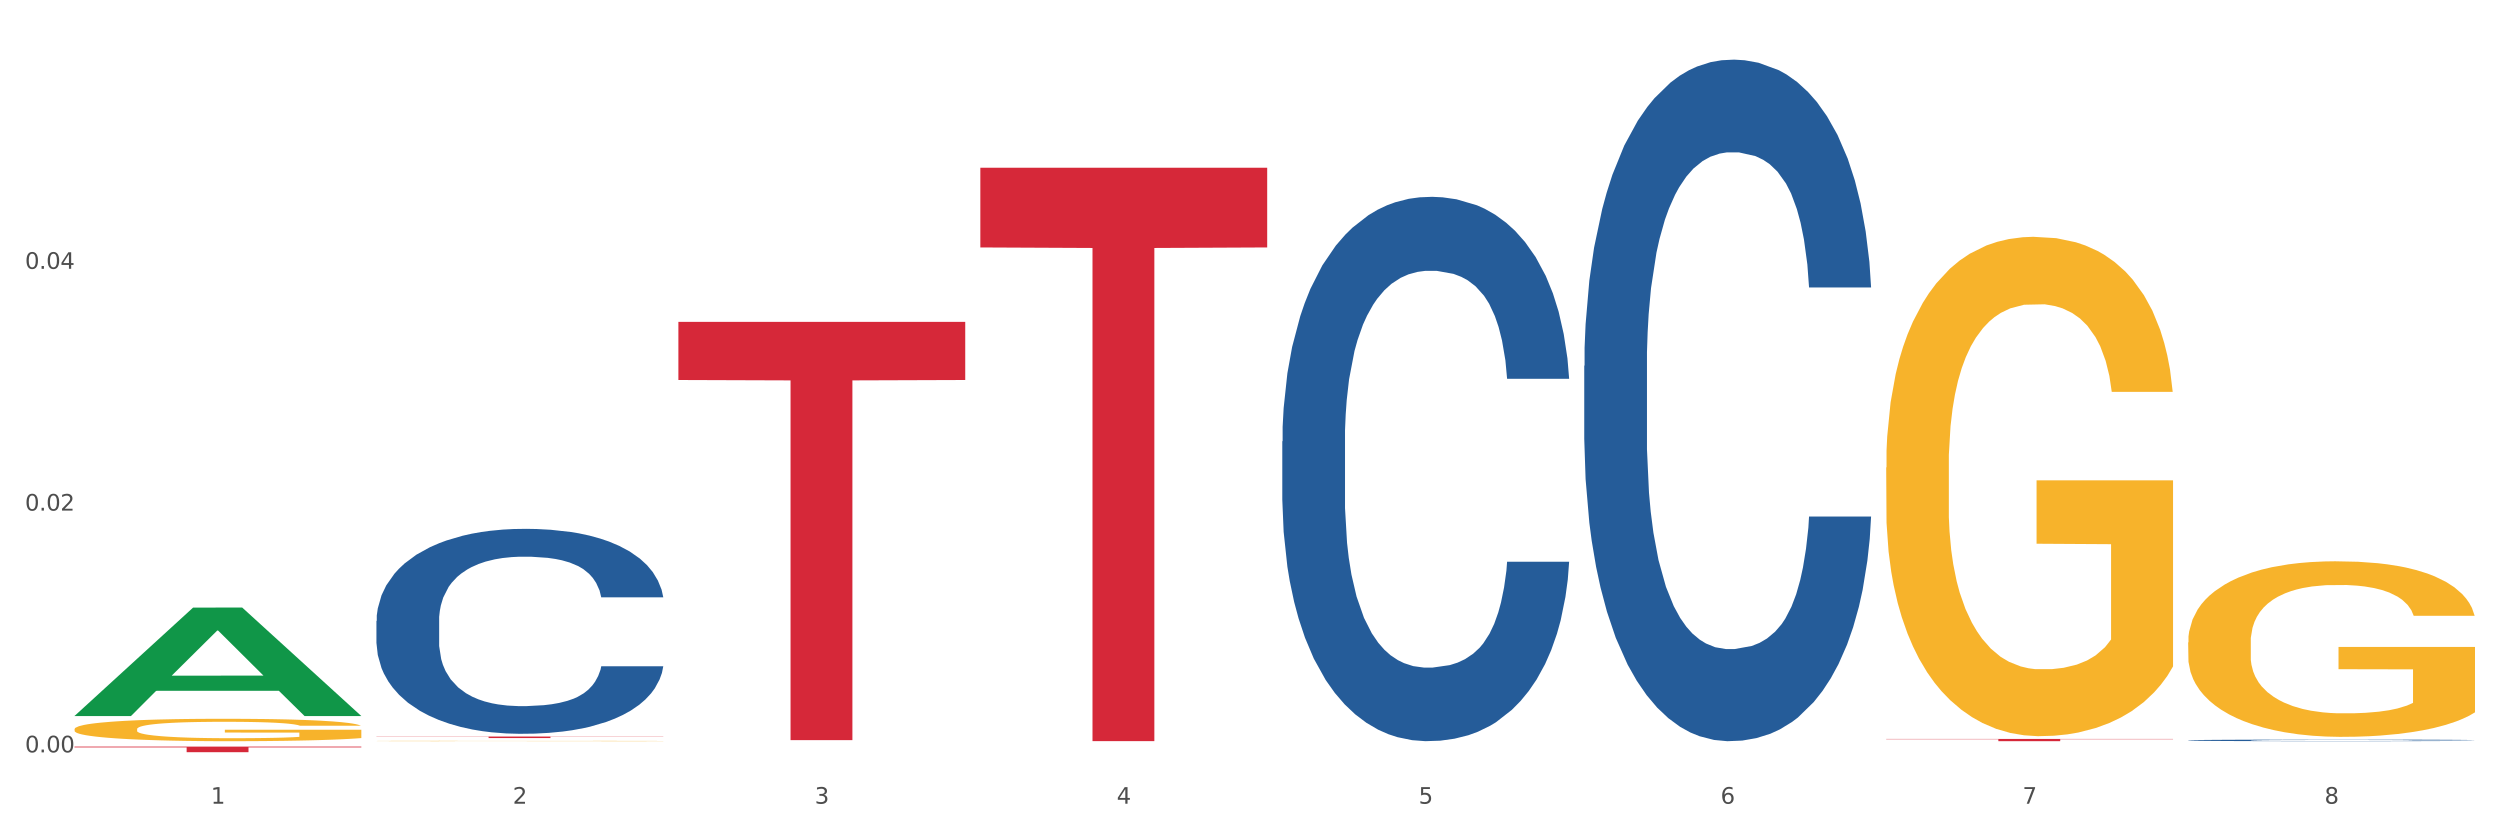 <?xml version="1.0" encoding="utf-8" standalone="no"?>
<!DOCTYPE svg PUBLIC "-//W3C//DTD SVG 1.1//EN"
  "http://www.w3.org/Graphics/SVG/1.1/DTD/svg11.dtd">
<svg xmlns:xlink="http://www.w3.org/1999/xlink" width="1080pt" height="360pt" viewBox="0 0 1080 360" xmlns="http://www.w3.org/2000/svg" version="1.1">
 <rect x="0" y="0" width="1080" height="360" fill="#333333" stroke="none"/>
 <defs>
  <style type="text/css">*{stroke-linejoin: round; stroke-linecap: butt}</style>
 </defs>
 <g id="figure_1">
  <g id="patch_1">
   <path d="M 0 360 
L 1080 360 
L 1080 0 
L 0 0 
z
" style="fill: #ffffff; stroke: #ffffff; stroke-linejoin: miter"/>
  </g>
  <g id="axes_1">
   <g id="matplotlib.axis_1">
    <g id="xtick_1">
     <g id="text_1">
      <!-- 1 -->
      <g style="fill: #4d4d4d" transform="translate(91.082 347.204) scale(0.096 -0.096)">
       <defs>
        <path id="DejaVuSans-31" d="M 794 531 
L 1825 531 
L 1825 4091 
L 703 3866 
L 703 4441 
L 1819 4666 
L 2450 4666 
L 2450 531 
L 3481 531 
L 3481 0 
L 794 0 
L 794 531 
z
" transform="scale(0.016)"/>
       </defs>
       <use xlink:href="#DejaVuSans-31"/>
      </g>
     </g>
    </g>
    <g id="xtick_2">
     <g id="text_2">
      <!-- 2 -->
      <g style="fill: #4d4d4d" transform="translate(221.525 347.204) scale(0.096 -0.096)">
       <defs>
        <path id="DejaVuSans-32" d="M 1228 531 
L 3431 531 
L 3431 0 
L 469 0 
L 469 531 
Q 828 903 1448 1529 
Q 2069 2156 2228 2338 
Q 2531 2678 2651 2914 
Q 2772 3150 2772 3378 
Q 2772 3750 2511 3984 
Q 2250 4219 1831 4219 
Q 1534 4219 1204 4116 
Q 875 4013 500 3803 
L 500 4441 
Q 881 4594 1212 4672 
Q 1544 4750 1819 4750 
Q 2544 4750 2975 4387 
Q 3406 4025 3406 3419 
Q 3406 3131 3298 2873 
Q 3191 2616 2906 2266 
Q 2828 2175 2409 1742 
Q 1991 1309 1228 531 
z
" transform="scale(0.016)"/>
       </defs>
       <use xlink:href="#DejaVuSans-32"/>
      </g>
     </g>
    </g>
    <g id="xtick_3">
     <g id="text_3">
      <!-- 3 -->
      <g style="fill: #4d4d4d" transform="translate(351.968 347.204) scale(0.096 -0.096)">
       <defs>
        <path id="DejaVuSans-33" d="M 2597 2516 
Q 3050 2419 3304 2112 
Q 3559 1806 3559 1356 
Q 3559 666 3084 287 
Q 2609 -91 1734 -91 
Q 1441 -91 1130 -33 
Q 819 25 488 141 
L 488 750 
Q 750 597 1062 519 
Q 1375 441 1716 441 
Q 2309 441 2620 675 
Q 2931 909 2931 1356 
Q 2931 1769 2642 2001 
Q 2353 2234 1838 2234 
L 1294 2234 
L 1294 2753 
L 1863 2753 
Q 2328 2753 2575 2939 
Q 2822 3125 2822 3475 
Q 2822 3834 2567 4026 
Q 2313 4219 1838 4219 
Q 1578 4219 1281 4162 
Q 984 4106 628 3988 
L 628 4550 
Q 988 4650 1302 4700 
Q 1616 4750 1894 4750 
Q 2613 4750 3031 4423 
Q 3450 4097 3450 3541 
Q 3450 3153 3228 2886 
Q 3006 2619 2597 2516 
z
" transform="scale(0.016)"/>
       </defs>
       <use xlink:href="#DejaVuSans-33"/>
      </g>
     </g>
    </g>
    <g id="xtick_4">
     <g id="text_4">
      <!-- 4 -->
      <g style="fill: #4d4d4d" transform="translate(482.412 347.204) scale(0.096 -0.096)">
       <defs>
        <path id="DejaVuSans-34" d="M 2419 4116 
L 825 1625 
L 2419 1625 
L 2419 4116 
z
M 2253 4666 
L 3047 4666 
L 3047 1625 
L 3713 1625 
L 3713 1100 
L 3047 1100 
L 3047 0 
L 2419 0 
L 2419 1100 
L 313 1100 
L 313 1709 
L 2253 4666 
z
" transform="scale(0.016)"/>
       </defs>
       <use xlink:href="#DejaVuSans-34"/>
      </g>
     </g>
    </g>
    <g id="xtick_5">
     <g id="text_5">
      <!-- 5 -->
      <g style="fill: #4d4d4d" transform="translate(612.855 347.204) scale(0.096 -0.096)">
       <defs>
        <path id="DejaVuSans-35" d="M 691 4666 
L 3169 4666 
L 3169 4134 
L 1269 4134 
L 1269 2991 
Q 1406 3038 1543 3061 
Q 1681 3084 1819 3084 
Q 2600 3084 3056 2656 
Q 3513 2228 3513 1497 
Q 3513 744 3044 326 
Q 2575 -91 1722 -91 
Q 1428 -91 1123 -41 
Q 819 9 494 109 
L 494 744 
Q 775 591 1075 516 
Q 1375 441 1709 441 
Q 2250 441 2565 725 
Q 2881 1009 2881 1497 
Q 2881 1984 2565 2268 
Q 2250 2553 1709 2553 
Q 1456 2553 1204 2497 
Q 953 2441 691 2322 
L 691 4666 
z
" transform="scale(0.016)"/>
       </defs>
       <use xlink:href="#DejaVuSans-35"/>
      </g>
     </g>
    </g>
    <g id="xtick_6">
     <g id="text_6">
      <!-- 6 -->
      <g style="fill: #4d4d4d" transform="translate(743.299 347.204) scale(0.096 -0.096)">
       <defs>
        <path id="DejaVuSans-36" d="M 2113 2584 
Q 1688 2584 1439 2293 
Q 1191 2003 1191 1497 
Q 1191 994 1439 701 
Q 1688 409 2113 409 
Q 2538 409 2786 701 
Q 3034 994 3034 1497 
Q 3034 2003 2786 2293 
Q 2538 2584 2113 2584 
z
M 3366 4563 
L 3366 3988 
Q 3128 4100 2886 4159 
Q 2644 4219 2406 4219 
Q 1781 4219 1451 3797 
Q 1122 3375 1075 2522 
Q 1259 2794 1537 2939 
Q 1816 3084 2150 3084 
Q 2853 3084 3261 2657 
Q 3669 2231 3669 1497 
Q 3669 778 3244 343 
Q 2819 -91 2113 -91 
Q 1303 -91 875 529 
Q 447 1150 447 2328 
Q 447 3434 972 4092 
Q 1497 4750 2381 4750 
Q 2619 4750 2861 4703 
Q 3103 4656 3366 4563 
z
" transform="scale(0.016)"/>
       </defs>
       <use xlink:href="#DejaVuSans-36"/>
      </g>
     </g>
    </g>
    <g id="xtick_7">
     <g id="text_7">
      <!-- 7 -->
      <g style="fill: #4d4d4d" transform="translate(873.742 347.204) scale(0.096 -0.096)">
       <defs>
        <path id="DejaVuSans-37" d="M 525 4666 
L 3525 4666 
L 3525 4397 
L 1831 0 
L 1172 0 
L 2766 4134 
L 525 4134 
L 525 4666 
z
" transform="scale(0.016)"/>
       </defs>
       <use xlink:href="#DejaVuSans-37"/>
      </g>
     </g>
    </g>
    <g id="xtick_8">
     <g id="text_8">
      <!-- 8 -->
      <g style="fill: #4d4d4d" transform="translate(1004.185 347.204) scale(0.096 -0.096)">
       <defs>
        <path id="DejaVuSans-38" d="M 2034 2216 
Q 1584 2216 1326 1975 
Q 1069 1734 1069 1313 
Q 1069 891 1326 650 
Q 1584 409 2034 409 
Q 2484 409 2743 651 
Q 3003 894 3003 1313 
Q 3003 1734 2745 1975 
Q 2488 2216 2034 2216 
z
M 1403 2484 
Q 997 2584 770 2862 
Q 544 3141 544 3541 
Q 544 4100 942 4425 
Q 1341 4750 2034 4750 
Q 2731 4750 3128 4425 
Q 3525 4100 3525 3541 
Q 3525 3141 3298 2862 
Q 3072 2584 2669 2484 
Q 3125 2378 3379 2068 
Q 3634 1759 3634 1313 
Q 3634 634 3220 271 
Q 2806 -91 2034 -91 
Q 1263 -91 848 271 
Q 434 634 434 1313 
Q 434 1759 690 2068 
Q 947 2378 1403 2484 
z
M 1172 3481 
Q 1172 3119 1398 2916 
Q 1625 2713 2034 2713 
Q 2441 2713 2670 2916 
Q 2900 3119 2900 3481 
Q 2900 3844 2670 4047 
Q 2441 4250 2034 4250 
Q 1625 4250 1398 4047 
Q 1172 3844 1172 3481 
z
" transform="scale(0.016)"/>
       </defs>
       <use xlink:href="#DejaVuSans-38"/>
      </g>
     </g>
    </g>
    <g id="xtick_9"/>
    <g id="xtick_10"/>
    <g id="xtick_11"/>
    <g id="xtick_12"/>
    <g id="xtick_13"/>
    <g id="xtick_14"/>
    <g id="xtick_15"/>
   </g>
   <g id="matplotlib.axis_2">
    <g id="ytick_1">
     <g id="text_9">
      <!-- 0.00 -->
      <g style="fill: #4d4d4d" transform="translate(10.8 325.03) scale(0.096 -0.096)">
       <defs>
        <path id="DejaVuSans-30" d="M 2034 4250 
Q 1547 4250 1301 3770 
Q 1056 3291 1056 2328 
Q 1056 1369 1301 889 
Q 1547 409 2034 409 
Q 2525 409 2770 889 
Q 3016 1369 3016 2328 
Q 3016 3291 2770 3770 
Q 2525 4250 2034 4250 
z
M 2034 4750 
Q 2819 4750 3233 4129 
Q 3647 3509 3647 2328 
Q 3647 1150 3233 529 
Q 2819 -91 2034 -91 
Q 1250 -91 836 529 
Q 422 1150 422 2328 
Q 422 3509 836 4129 
Q 1250 4750 2034 4750 
z
" transform="scale(0.016)"/>
        <path id="DejaVuSans-2e" d="M 684 794 
L 1344 794 
L 1344 0 
L 684 0 
L 684 794 
z
" transform="scale(0.016)"/>
       </defs>
       <use xlink:href="#DejaVuSans-30"/>
       <use xlink:href="#DejaVuSans-2e" transform="translate(63.623 0)"/>
       <use xlink:href="#DejaVuSans-30" transform="translate(95.41 0)"/>
       <use xlink:href="#DejaVuSans-30" transform="translate(159.033 0)"/>
      </g>
     </g>
    </g>
    <g id="ytick_2">
     <g id="text_10">
      <!-- 0.02 -->
      <g style="fill: #4d4d4d" transform="translate(10.8 220.582) scale(0.096 -0.096)">
       <use xlink:href="#DejaVuSans-30"/>
       <use xlink:href="#DejaVuSans-2e" transform="translate(63.623 0)"/>
       <use xlink:href="#DejaVuSans-30" transform="translate(95.41 0)"/>
       <use xlink:href="#DejaVuSans-32" transform="translate(159.033 0)"/>
      </g>
     </g>
    </g>
    <g id="ytick_3">
     <g id="text_11">
      <!-- 0.04 -->
      <g style="fill: #4d4d4d" transform="translate(10.8 116.135) scale(0.096 -0.096)">
       <use xlink:href="#DejaVuSans-30"/>
       <use xlink:href="#DejaVuSans-2e" transform="translate(63.623 0)"/>
       <use xlink:href="#DejaVuSans-30" transform="translate(95.41 0)"/>
       <use xlink:href="#DejaVuSans-34" transform="translate(159.033 0)"/>
      </g>
     </g>
    </g>
    <g id="ytick_4"/>
    <g id="ytick_5"/>
    <g id="ytick_6"/>
   </g>
   <g id="PolyCollection_1">
    <path d="M 32.175 309.243 
L 32.303 309.199 
L 83.404 262.489 
L 104.611 262.445 
L 156.096 309.331 
L 131.567 309.331 
L 120.453 298.413 
L 67.691 298.413 
L 67.307 298.589 
L 56.576 309.331 
L 32.175 309.331 
L 32.175 309.243 
L 74.334 291.897 
L 113.81 291.853 
L 94.263 272.438 
L 94.008 272.35 
L 93.752 272.482 
L 74.206 291.853 
L 74.334 291.897 
L 32.175 309.243 
z
" clip-path="url(#p8421a2134c)" style="fill: #109648"/>
    <path d="M 684.392 158.056 
L 684.538 157.787 
L 684.538 150.258 
L 684.978 140.04 
L 686.589 121.217 
L 688.64 106.966 
L 692.155 90.294 
L 694.06 83.303 
L 696.55 75.505 
L 701.677 62.867 
L 707.536 52.111 
L 711.637 46.196 
L 714.713 42.431 
L 721.598 35.709 
L 725.553 32.751 
L 729.654 30.331 
L 733.169 28.717 
L 739.029 26.835 
L 743.716 26.028 
L 749.136 25.759 
L 753.677 26.028 
L 759.682 27.104 
L 768.471 30.331 
L 771.84 32.213 
L 776.381 35.44 
L 781.068 39.742 
L 784.877 44.044 
L 789.271 50.229 
L 793.812 58.296 
L 798.206 68.514 
L 801.282 77.925 
L 803.772 87.874 
L 805.97 99.975 
L 807.581 113.151 
L 808.313 124.175 
L 781.508 124.175 
L 780.775 114.226 
L 779.31 103.47 
L 777.846 96.21 
L 776.234 90.294 
L 773.744 83.572 
L 771.547 79.27 
L 767.885 74.161 
L 764.516 70.934 
L 761.733 69.052 
L 758.364 67.438 
L 751.186 65.825 
L 746.06 65.825 
L 742.837 66.363 
L 738.882 67.707 
L 735.513 69.589 
L 731.558 72.816 
L 728.482 76.312 
L 725.406 80.883 
L 723.648 84.11 
L 721.012 90.026 
L 719.254 94.866 
L 716.91 103.201 
L 715.592 109.117 
L 713.248 124.444 
L 712.223 135.738 
L 711.784 143.536 
L 711.491 152.14 
L 711.491 194.088 
L 712.369 212.911 
L 713.102 220.978 
L 714.274 230.12 
L 716.471 241.952 
L 719.693 253.514 
L 723.062 261.85 
L 725.846 266.959 
L 728.482 270.723 
L 731.119 273.681 
L 734.341 276.37 
L 736.978 277.984 
L 740.933 279.597 
L 745.62 280.404 
L 749.282 280.404 
L 756.753 279.059 
L 760.122 277.715 
L 763.344 275.832 
L 766.86 272.875 
L 769.643 269.648 
L 771.254 267.228 
L 773.891 262.119 
L 775.941 256.741 
L 777.699 250.556 
L 778.871 245.178 
L 780.189 237.112 
L 781.215 227.969 
L 781.508 223.129 
L 808.313 223.129 
L 807.727 232.809 
L 806.702 242.221 
L 804.651 254.859 
L 803.04 262.119 
L 800.55 270.992 
L 797.913 278.521 
L 794.251 286.857 
L 790.882 293.042 
L 787.367 298.42 
L 783.558 303.26 
L 776.674 309.982 
L 774.184 311.864 
L 768.91 315.091 
L 764.809 316.974 
L 758.803 318.856 
L 752.651 319.931 
L 746.206 320.2 
L 740.493 319.662 
L 734.195 318.049 
L 730.24 316.436 
L 725.846 314.016 
L 720.719 310.251 
L 715.885 305.68 
L 711.344 300.302 
L 707.096 294.117 
L 703.141 287.126 
L 698.015 275.564 
L 694.206 264.27 
L 691.423 253.783 
L 689.519 244.909 
L 687.615 233.616 
L 686.589 225.818 
L 684.978 206.995 
L 684.392 189.517 
L 684.392 158.056 
z
" clip-path="url(#p8421a2134c)" style="fill: #255c99"/>
    <path d="M 553.949 190.687 
L 554.095 190.473 
L 554.095 184.459 
L 554.535 176.298 
L 556.146 161.265 
L 558.196 149.883 
L 561.712 136.568 
L 563.616 130.984 
L 566.106 124.756 
L 571.233 114.662 
L 577.092 106.072 
L 581.194 101.347 
L 584.27 98.34 
L 591.154 92.971 
L 595.109 90.609 
L 599.211 88.676 
L 602.726 87.388 
L 608.585 85.884 
L 613.273 85.24 
L 618.692 85.025 
L 623.233 85.24 
L 629.239 86.099 
L 638.028 88.676 
L 641.397 90.18 
L 645.937 92.757 
L 650.625 96.193 
L 654.433 99.629 
L 658.828 104.568 
L 663.368 111.011 
L 667.763 119.172 
L 670.839 126.689 
L 673.329 134.635 
L 675.526 144.299 
L 677.137 154.822 
L 677.87 163.628 
L 651.064 163.628 
L 650.332 155.681 
L 648.867 147.091 
L 647.402 141.292 
L 645.791 136.568 
L 643.301 131.199 
L 641.104 127.763 
L 637.442 123.682 
L 634.073 121.105 
L 631.289 119.602 
L 627.92 118.313 
L 620.743 117.025 
L 615.616 117.025 
L 612.394 117.454 
L 608.439 118.528 
L 605.07 120.031 
L 601.115 122.608 
L 598.039 125.4 
L 594.963 129.051 
L 593.205 131.628 
L 590.568 136.353 
L 588.811 140.219 
L 586.467 146.876 
L 585.149 151.601 
L 582.805 163.842 
L 581.78 172.862 
L 581.34 179.09 
L 581.047 185.963 
L 581.047 219.465 
L 581.926 234.498 
L 582.658 240.941 
L 583.83 248.243 
L 586.027 257.693 
L 589.25 266.927 
L 592.619 273.585 
L 595.402 277.665 
L 598.039 280.672 
L 600.675 283.034 
L 603.898 285.182 
L 606.535 286.47 
L 610.489 287.759 
L 615.177 288.403 
L 618.839 288.403 
L 626.309 287.329 
L 629.678 286.256 
L 632.901 284.752 
L 636.416 282.39 
L 639.199 279.813 
L 640.811 277.88 
L 643.447 273.8 
L 645.498 269.504 
L 647.256 264.565 
L 648.428 260.27 
L 649.746 253.827 
L 650.771 246.525 
L 651.064 242.659 
L 677.87 242.659 
L 677.284 250.391 
L 676.259 257.907 
L 674.208 268.001 
L 672.597 273.8 
L 670.106 280.887 
L 667.47 286.9 
L 663.808 293.557 
L 660.439 298.497 
L 656.923 302.792 
L 653.115 306.658 
L 646.23 312.027 
L 643.74 313.53 
L 638.467 316.107 
L 634.366 317.611 
L 628.36 319.114 
L 622.208 319.973 
L 615.763 320.188 
L 610.05 319.758 
L 603.751 318.47 
L 599.797 317.181 
L 595.402 315.248 
L 590.275 312.242 
L 585.442 308.591 
L 580.901 304.296 
L 576.653 299.356 
L 572.698 293.772 
L 567.571 284.538 
L 563.763 275.518 
L 560.98 267.142 
L 559.075 260.055 
L 557.171 251.035 
L 556.146 244.807 
L 554.535 229.774 
L 553.949 215.814 
L 553.949 190.687 
z
" clip-path="url(#p8421a2134c)" style="fill: #255c99"/>
    <path d="M 162.618 268.243 
L 162.765 268.162 
L 162.765 265.898 
L 163.204 262.825 
L 164.816 257.164 
L 166.866 252.878 
L 170.382 247.864 
L 172.286 245.761 
L 174.776 243.416 
L 179.903 239.615 
L 185.762 236.381 
L 189.863 234.601 
L 192.94 233.469 
L 199.824 231.448 
L 203.779 230.558 
L 207.88 229.83 
L 211.396 229.345 
L 217.255 228.779 
L 221.942 228.536 
L 227.362 228.455 
L 231.903 228.536 
L 237.909 228.86 
L 246.697 229.83 
L 250.066 230.396 
L 254.607 231.367 
L 259.295 232.661 
L 263.103 233.954 
L 267.497 235.814 
L 272.038 238.241 
L 276.433 241.314 
L 279.509 244.144 
L 281.999 247.136 
L 284.196 250.775 
L 285.807 254.738 
L 286.54 258.054 
L 259.734 258.054 
L 259.002 255.061 
L 257.537 251.827 
L 256.072 249.643 
L 254.461 247.864 
L 251.971 245.842 
L 249.773 244.548 
L 246.111 243.012 
L 242.742 242.041 
L 239.959 241.475 
L 236.59 240.99 
L 229.413 240.505 
L 224.286 240.505 
L 221.064 240.667 
L 217.109 241.071 
L 213.74 241.637 
L 209.785 242.607 
L 206.709 243.659 
L 203.633 245.034 
L 201.875 246.004 
L 199.238 247.783 
L 197.48 249.239 
L 195.137 251.746 
L 193.818 253.525 
L 191.475 258.134 
L 190.449 261.531 
L 190.01 263.876 
L 189.717 266.464 
L 189.717 279.08 
L 190.596 284.74 
L 191.328 287.167 
L 192.5 289.916 
L 194.697 293.474 
L 197.92 296.952 
L 201.289 299.459 
L 204.072 300.995 
L 206.709 302.127 
L 209.345 303.017 
L 212.568 303.826 
L 215.204 304.311 
L 219.159 304.796 
L 223.847 305.039 
L 227.509 305.039 
L 234.979 304.634 
L 238.348 304.23 
L 241.571 303.664 
L 245.086 302.774 
L 247.869 301.804 
L 249.48 301.076 
L 252.117 299.54 
L 254.168 297.922 
L 255.926 296.062 
L 257.097 294.445 
L 258.416 292.019 
L 259.441 289.269 
L 259.734 287.813 
L 286.54 287.813 
L 285.954 290.725 
L 284.928 293.555 
L 282.878 297.356 
L 281.266 299.54 
L 278.776 302.208 
L 276.14 304.473 
L 272.478 306.98 
L 269.109 308.84 
L 265.593 310.457 
L 261.785 311.913 
L 254.9 313.934 
L 252.41 314.5 
L 247.137 315.471 
L 243.035 316.037 
L 237.03 316.603 
L 230.878 316.926 
L 224.433 317.007 
L 218.72 316.846 
L 212.421 316.36 
L 208.466 315.875 
L 204.072 315.147 
L 198.945 314.015 
L 194.111 312.64 
L 189.571 311.023 
L 185.323 309.163 
L 181.368 307.06 
L 176.241 303.583 
L 172.432 300.186 
L 169.649 297.033 
L 167.745 294.364 
L 165.841 290.967 
L 164.816 288.622 
L 163.204 282.961 
L 162.618 277.705 
L 162.618 268.243 
z
" clip-path="url(#p8421a2134c)" style="fill: #255c99"/>
    <path d="M 814.835 319.219 
L 938.757 319.219 
L 938.757 319.354 
L 890.01 319.355 
L 890.01 320.191 
L 863.288 320.191 
L 863.288 319.355 
L 814.835 319.354 
L 814.835 319.22 
L 814.835 319.219 
z
" clip-path="url(#p8421a2134c)" style="fill: #d62839"/>
    <path d="M 423.505 72.473 
L 547.426 72.473 
L 547.426 106.894 
L 498.68 107.126 
L 498.68 320.166 
L 471.958 320.166 
L 471.958 107.126 
L 423.505 106.894 
L 423.505 72.705 
L 423.505 72.473 
z
" clip-path="url(#p8421a2134c)" style="fill: #d62839"/>
    <path d="M 293.062 139.048 
L 416.983 139.048 
L 416.983 164.16 
L 368.237 164.329 
L 368.237 319.748 
L 341.514 319.748 
L 341.514 164.329 
L 293.062 164.16 
L 293.062 139.218 
L 293.062 139.048 
z
" clip-path="url(#p8421a2134c)" style="fill: #d62839"/>
    <path d="M 162.618 318.19 
L 286.54 318.19 
L 286.54 318.281 
L 237.793 318.282 
L 237.793 318.846 
L 211.071 318.846 
L 211.071 318.282 
L 162.618 318.281 
L 162.618 318.19 
L 162.618 318.19 
z
" clip-path="url(#p8421a2134c)" style="fill: #d62839"/>
    <path d="M 32.175 322.546 
L 156.096 322.546 
L 156.096 322.88 
L 107.35 322.882 
L 107.35 324.95 
L 80.628 324.95 
L 80.628 322.882 
L 32.175 322.88 
L 32.175 322.548 
L 32.175 322.546 
z
" clip-path="url(#p8421a2134c)" style="fill: #d62839"/>
    <path d="M 32.175 314.99 
L 32.321 314.981 
L 32.321 314.662 
L 32.614 314.388 
L 34.077 313.724 
L 36.272 313.176 
L 37.881 312.884 
L 39.49 312.645 
L 41.392 312.406 
L 43.733 312.159 
L 47.976 311.796 
L 50.61 311.61 
L 53.828 311.415 
L 59.681 311.132 
L 63.923 310.973 
L 68.313 310.84 
L 75.482 310.681 
L 80.163 310.61 
L 85.138 310.557 
L 91.136 310.522 
L 95.672 310.513 
L 105.621 310.54 
L 114.106 310.619 
L 118.203 310.681 
L 123.47 310.787 
L 126.25 310.858 
L 130.785 311 
L 135.467 311.185 
L 138.686 311.345 
L 143.514 311.645 
L 147.172 311.946 
L 150.537 312.318 
L 152.292 312.574 
L 153.609 312.813 
L 154.779 313.087 
L 155.95 313.521 
L 129.615 313.521 
L 128.591 313.211 
L 126.981 312.919 
L 124.64 312.636 
L 122.592 312.459 
L 119.081 312.238 
L 115.862 312.097 
L 112.497 311.991 
L 108.4 311.902 
L 105.182 311.858 
L 100.646 311.822 
L 91.722 311.831 
L 85.723 311.902 
L 81.626 311.991 
L 78.993 312.07 
L 76.652 312.159 
L 74.019 312.282 
L 70.946 312.468 
L 68.752 312.636 
L 66.557 312.849 
L 64.801 313.061 
L 63.192 313.309 
L 61.875 313.574 
L 60.851 313.848 
L 59.973 314.184 
L 59.242 314.742 
L 59.242 315.954 
L 59.534 316.228 
L 60.266 316.591 
L 61.144 316.865 
L 62.607 317.192 
L 63.923 317.414 
L 66.411 317.732 
L 69.19 317.997 
L 71.385 318.166 
L 73.58 318.307 
L 77.384 318.502 
L 81.626 318.661 
L 85.284 318.758 
L 90.259 318.847 
L 93.624 318.882 
L 96.55 318.9 
L 103.719 318.9 
L 108.839 318.873 
L 114.545 318.811 
L 118.934 318.732 
L 122.592 318.634 
L 126.689 318.475 
L 129.322 318.325 
L 129.322 316.476 
L 97.135 316.467 
L 97.135 315.237 
L 156.096 315.237 
L 156.096 318.847 
L 153.609 319.032 
L 150.829 319.201 
L 147.903 319.351 
L 143.514 319.537 
L 138.247 319.714 
L 133.565 319.838 
L 128.591 319.944 
L 122.738 320.041 
L 115.131 320.129 
L 110.449 320.165 
L 104.596 320.191 
L 97.72 320.2 
L 91.722 320.183 
L 85.869 320.138 
L 79.724 320.059 
L 73.726 319.944 
L 69.19 319.829 
L 64.655 319.687 
L 59.827 319.501 
L 56.023 319.324 
L 53.097 319.165 
L 49.878 318.962 
L 46.367 318.696 
L 43.733 318.457 
L 41.392 318.21 
L 38.905 317.891 
L 37.149 317.617 
L 35.394 317.272 
L 34.37 317.015 
L 33.199 316.617 
L 32.321 316.06 
L 32.175 314.99 
z
" clip-path="url(#p8421a2134c)" style="fill: #f7b32b"/>
    <path d="M 945.279 319.817 
L 945.425 319.817 
L 945.425 319.799 
L 945.865 319.775 
L 947.476 319.73 
L 949.527 319.697 
L 953.042 319.657 
L 954.946 319.641 
L 957.437 319.623 
L 962.563 319.593 
L 968.422 319.567 
L 972.524 319.553 
L 975.6 319.544 
L 982.484 319.529 
L 986.439 319.522 
L 990.541 319.516 
L 994.056 319.512 
L 999.915 319.508 
L 1004.603 319.506 
L 1010.022 319.505 
L 1014.563 319.506 
L 1020.569 319.508 
L 1029.358 319.516 
L 1032.727 319.52 
L 1037.268 319.528 
L 1041.955 319.538 
L 1045.763 319.548 
L 1050.158 319.563 
L 1054.699 319.582 
L 1059.093 319.606 
L 1062.169 319.628 
L 1064.659 319.652 
L 1066.856 319.68 
L 1068.468 319.711 
L 1069.2 319.737 
L 1042.394 319.737 
L 1041.662 319.714 
L 1040.197 319.689 
L 1038.732 319.671 
L 1037.121 319.657 
L 1034.631 319.642 
L 1032.434 319.631 
L 1028.772 319.619 
L 1025.403 319.612 
L 1022.62 319.607 
L 1019.251 319.604 
L 1012.073 319.6 
L 1006.946 319.6 
L 1003.724 319.601 
L 999.769 319.604 
L 996.4 319.609 
L 992.445 319.616 
L 989.369 319.624 
L 986.293 319.635 
L 984.535 319.643 
L 981.899 319.657 
L 980.141 319.668 
L 977.797 319.688 
L 976.479 319.702 
L 974.135 319.738 
L 973.11 319.765 
L 972.67 319.783 
L 972.377 319.803 
L 972.377 319.903 
L 973.256 319.947 
L 973.989 319.966 
L 975.16 319.988 
L 977.358 320.016 
L 980.58 320.043 
L 983.949 320.063 
L 986.732 320.075 
L 989.369 320.083 
L 992.006 320.09 
L 995.228 320.097 
L 997.865 320.101 
L 1001.82 320.104 
L 1006.507 320.106 
L 1010.169 320.106 
L 1017.639 320.103 
L 1021.008 320.1 
L 1024.231 320.096 
L 1027.746 320.089 
L 1030.53 320.081 
L 1032.141 320.075 
L 1034.777 320.063 
L 1036.828 320.05 
L 1038.586 320.036 
L 1039.758 320.023 
L 1041.076 320.004 
L 1042.101 319.983 
L 1042.394 319.971 
L 1069.2 319.971 
L 1068.614 319.994 
L 1067.589 320.016 
L 1065.538 320.046 
L 1063.927 320.063 
L 1061.437 320.084 
L 1058.8 320.102 
L 1055.138 320.122 
L 1051.769 320.136 
L 1048.254 320.149 
L 1044.445 320.16 
L 1037.561 320.176 
L 1035.07 320.181 
L 1029.797 320.188 
L 1025.696 320.193 
L 1019.69 320.197 
L 1013.538 320.2 
L 1007.093 320.2 
L 1001.38 320.199 
L 995.082 320.195 
L 991.127 320.191 
L 986.732 320.186 
L 981.606 320.177 
L 976.772 320.166 
L 972.231 320.153 
L 967.983 320.139 
L 964.028 320.122 
L 958.901 320.095 
L 955.093 320.068 
L 952.31 320.043 
L 950.406 320.023 
L 948.501 319.996 
L 947.476 319.977 
L 945.865 319.933 
L 945.279 319.892 
L 945.279 319.817 
z
" clip-path="url(#p8421a2134c)" style="fill: #255c99"/>
    <path d="M 162.618 320.108 
L 162.765 320.108 
L 162.765 320.102 
L 163.057 320.097 
L 164.52 320.085 
L 166.715 320.076 
L 168.324 320.07 
L 169.934 320.066 
L 171.836 320.062 
L 174.177 320.058 
L 178.419 320.051 
L 181.053 320.048 
L 184.272 320.044 
L 190.124 320.039 
L 194.367 320.037 
L 198.756 320.034 
L 205.925 320.031 
L 210.607 320.03 
L 215.581 320.029 
L 221.58 320.029 
L 226.115 320.028 
L 236.064 320.029 
L 244.55 320.03 
L 248.646 320.031 
L 253.913 320.033 
L 256.693 320.035 
L 261.229 320.037 
L 265.91 320.04 
L 269.129 320.043 
L 273.957 320.049 
L 277.615 320.054 
L 280.98 320.06 
L 282.736 320.065 
L 284.052 320.069 
L 285.223 320.074 
L 286.393 320.082 
L 260.058 320.082 
L 259.034 320.076 
L 257.425 320.071 
L 255.084 320.066 
L 253.036 320.063 
L 249.524 320.059 
L 246.305 320.057 
L 242.94 320.055 
L 238.844 320.053 
L 235.625 320.052 
L 231.09 320.052 
L 222.165 320.052 
L 216.166 320.053 
L 212.07 320.055 
L 209.436 320.056 
L 207.095 320.058 
L 204.462 320.06 
L 201.389 320.063 
L 199.195 320.066 
L 197 320.07 
L 195.245 320.074 
L 193.635 320.078 
L 192.319 320.083 
L 191.294 320.088 
L 190.417 320.094 
L 189.685 320.103 
L 189.685 320.125 
L 189.978 320.13 
L 190.709 320.136 
L 191.587 320.141 
L 193.05 320.147 
L 194.367 320.151 
L 196.854 320.156 
L 199.634 320.161 
L 201.828 320.164 
L 204.023 320.167 
L 207.827 320.17 
L 212.07 320.173 
L 215.727 320.175 
L 220.702 320.176 
L 224.067 320.177 
L 226.993 320.177 
L 234.162 320.177 
L 239.283 320.177 
L 244.989 320.176 
L 249.378 320.174 
L 253.036 320.172 
L 257.132 320.17 
L 259.766 320.167 
L 259.766 320.134 
L 227.578 320.134 
L 227.578 320.112 
L 286.54 320.112 
L 286.54 320.176 
L 284.052 320.18 
L 281.273 320.183 
L 278.346 320.185 
L 273.957 320.188 
L 268.69 320.192 
L 264.008 320.194 
L 259.034 320.196 
L 253.182 320.197 
L 245.574 320.199 
L 240.892 320.2 
L 235.04 320.2 
L 228.164 320.2 
L 222.165 320.2 
L 216.313 320.199 
L 210.168 320.198 
L 204.169 320.196 
L 199.634 320.194 
L 195.098 320.191 
L 190.27 320.188 
L 186.466 320.185 
L 183.54 320.182 
L 180.321 320.178 
L 176.81 320.174 
L 174.177 320.169 
L 171.836 320.165 
L 169.348 320.159 
L 167.593 320.154 
L 165.837 320.148 
L 164.813 320.144 
L 163.643 320.137 
L 162.765 320.127 
L 162.618 320.108 
z
" clip-path="url(#p8421a2134c)" style="fill: #f7b32b"/>
    <path d="M 945.279 277.524 
L 945.425 277.454 
L 945.425 274.961 
L 945.718 272.813 
L 947.181 267.618 
L 949.375 263.324 
L 950.985 261.038 
L 952.594 259.168 
L 954.496 257.297 
L 956.837 255.358 
L 961.08 252.518 
L 963.713 251.063 
L 966.932 249.539 
L 972.784 247.323 
L 977.027 246.076 
L 981.416 245.037 
L 988.585 243.79 
L 993.267 243.236 
L 998.242 242.82 
L 1004.24 242.543 
L 1008.776 242.474 
L 1018.724 242.682 
L 1027.21 243.305 
L 1031.307 243.79 
L 1036.574 244.621 
L 1039.354 245.175 
L 1043.889 246.284 
L 1048.571 247.738 
L 1051.79 248.985 
L 1056.618 251.34 
L 1060.275 253.695 
L 1063.64 256.605 
L 1065.396 258.613 
L 1066.713 260.484 
L 1067.883 262.631 
L 1069.054 266.025 
L 1042.719 266.025 
L 1041.694 263.601 
L 1040.085 261.315 
L 1037.744 259.098 
L 1035.696 257.713 
L 1032.185 255.981 
L 1028.966 254.873 
L 1025.601 254.042 
L 1021.504 253.349 
L 1018.285 253.003 
L 1013.75 252.726 
L 1004.825 252.795 
L 998.827 253.349 
L 994.73 254.042 
L 992.097 254.665 
L 989.756 255.358 
L 987.122 256.328 
L 984.05 257.782 
L 981.855 259.098 
L 979.661 260.761 
L 977.905 262.423 
L 976.296 264.363 
L 974.979 266.441 
L 973.955 268.588 
L 973.077 271.22 
L 972.345 275.584 
L 972.345 285.074 
L 972.638 287.221 
L 973.37 290.061 
L 974.247 292.209 
L 975.71 294.771 
L 977.027 296.503 
L 979.514 298.997 
L 982.294 301.075 
L 984.489 302.391 
L 986.683 303.499 
L 990.487 305.023 
L 994.73 306.27 
L 998.388 307.032 
L 1003.362 307.725 
L 1006.727 308.002 
L 1009.653 308.14 
L 1016.822 308.14 
L 1021.943 307.932 
L 1027.649 307.448 
L 1032.038 306.824 
L 1035.696 306.062 
L 1039.792 304.815 
L 1042.426 303.638 
L 1042.426 289.161 
L 1010.239 289.091 
L 1010.239 279.463 
L 1069.2 279.463 
L 1069.2 307.725 
L 1066.713 309.179 
L 1063.933 310.495 
L 1061.007 311.673 
L 1056.618 313.128 
L 1051.351 314.513 
L 1046.669 315.483 
L 1041.694 316.314 
L 1035.842 317.076 
L 1028.234 317.768 
L 1023.553 318.046 
L 1017.7 318.253 
L 1010.824 318.323 
L 1004.825 318.184 
L 998.973 317.838 
L 992.828 317.214 
L 986.83 316.314 
L 982.294 315.413 
L 977.759 314.305 
L 972.931 312.85 
L 969.127 311.465 
L 966.201 310.218 
L 962.982 308.625 
L 959.47 306.547 
L 956.837 304.677 
L 954.496 302.737 
L 952.009 300.244 
L 950.253 298.096 
L 948.498 295.395 
L 947.473 293.386 
L 946.303 290.269 
L 945.425 285.905 
L 945.279 277.524 
z
" clip-path="url(#p8421a2134c)" style="fill: #f7b32b"/>
    <path d="M 814.835 201.989 
L 814.982 201.792 
L 814.982 194.699 
L 815.274 188.591 
L 816.737 173.814 
L 818.932 161.599 
L 820.541 155.097 
L 822.151 149.777 
L 824.053 144.458 
L 826.394 138.941 
L 830.636 130.863 
L 833.27 126.725 
L 836.489 122.391 
L 842.341 116.086 
L 846.584 112.54 
L 850.973 109.584 
L 858.142 106.038 
L 862.824 104.462 
L 867.798 103.279 
L 873.797 102.491 
L 878.332 102.294 
L 888.281 102.885 
L 896.767 104.659 
L 900.863 106.038 
L 906.13 108.402 
L 908.91 109.978 
L 913.446 113.131 
L 918.127 117.268 
L 921.346 120.815 
L 926.174 127.513 
L 929.832 134.212 
L 933.197 142.487 
L 934.953 148.201 
L 936.269 153.521 
L 937.44 159.628 
L 938.61 169.283 
L 912.275 169.283 
L 911.251 162.387 
L 909.642 155.885 
L 907.301 149.58 
L 905.253 145.64 
L 901.741 140.714 
L 898.522 137.562 
L 895.157 135.197 
L 891.061 133.227 
L 887.842 132.242 
L 883.307 131.454 
L 874.382 131.651 
L 868.383 133.227 
L 864.287 135.197 
L 861.653 136.971 
L 859.312 138.941 
L 856.679 141.699 
L 853.606 145.837 
L 851.412 149.58 
L 849.217 154.309 
L 847.462 159.037 
L 845.852 164.554 
L 844.536 170.465 
L 843.511 176.573 
L 842.634 184.059 
L 841.902 196.472 
L 841.902 223.464 
L 842.195 229.572 
L 842.926 237.65 
L 843.804 243.758 
L 845.267 251.048 
L 846.584 255.973 
L 849.071 263.066 
L 851.851 268.977 
L 854.045 272.721 
L 856.24 275.873 
L 860.044 280.207 
L 864.287 283.754 
L 867.944 285.921 
L 872.919 287.891 
L 876.284 288.68 
L 879.21 289.074 
L 886.379 289.074 
L 891.5 288.483 
L 897.206 287.103 
L 901.595 285.33 
L 905.253 283.163 
L 909.349 279.616 
L 911.983 276.267 
L 911.983 235.089 
L 879.795 234.892 
L 879.795 207.505 
L 938.757 207.505 
L 938.757 287.891 
L 936.269 292.029 
L 933.49 295.772 
L 930.563 299.122 
L 926.174 303.259 
L 920.907 307.2 
L 916.225 309.958 
L 911.251 312.322 
L 905.399 314.49 
L 897.791 316.46 
L 893.109 317.248 
L 887.257 317.839 
L 880.38 318.036 
L 874.382 317.642 
L 868.53 316.657 
L 862.385 314.884 
L 856.386 312.322 
L 851.851 309.761 
L 847.315 306.609 
L 842.487 302.471 
L 838.683 298.531 
L 835.757 294.984 
L 832.538 290.453 
L 829.027 284.542 
L 826.394 279.222 
L 824.053 273.706 
L 821.565 266.613 
L 819.81 260.505 
L 818.054 252.821 
L 817.03 247.107 
L 815.86 238.241 
L 814.982 225.829 
L 814.835 201.989 
z
" clip-path="url(#p8421a2134c)" style="fill: #f7b32b"/>
   </g>
  </g>
 </g>
 <defs>
  <clipPath id="p8421a2134c">
   <rect x="32.175" y="10.8" width="1037.025" height="329.109"/>
  </clipPath>
 </defs>
</svg>
